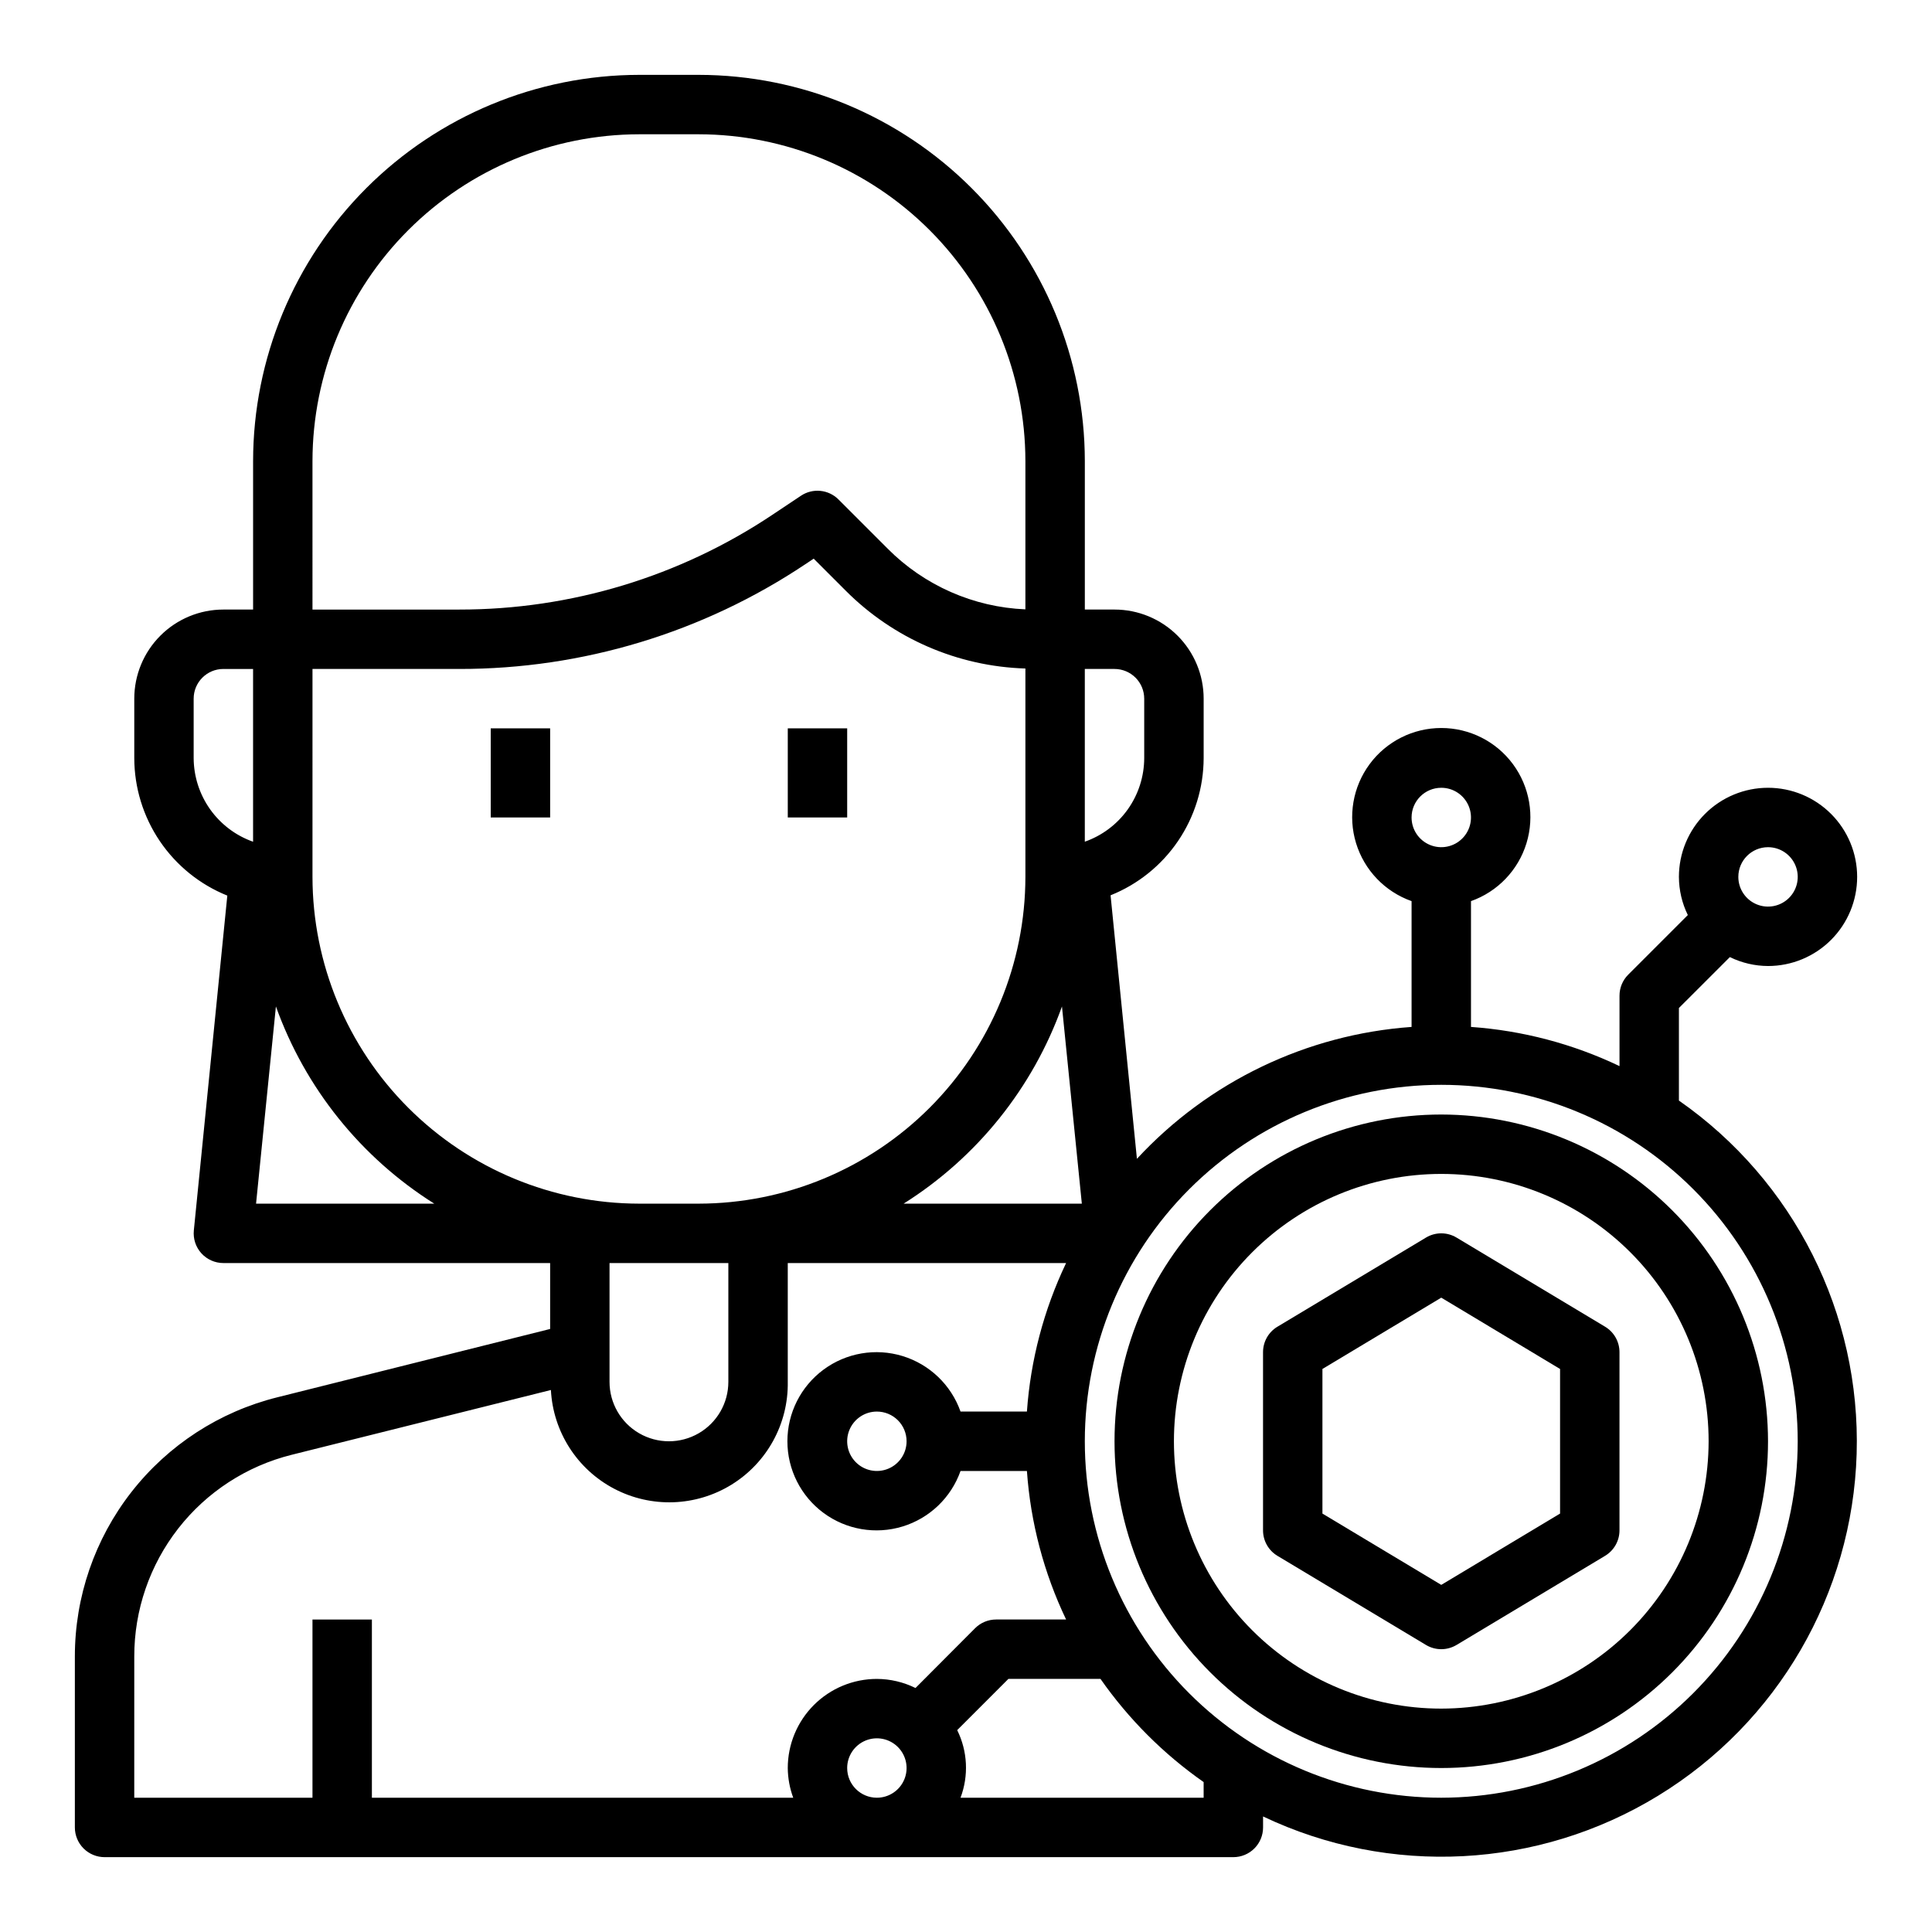 <?xml version="1.0" encoding="UTF-8"?>
<!-- Uploaded to: SVG Repo, www.svgrepo.com, Generator: SVG Repo Mixer Tools -->
<svg fill="#000000" width="800px" height="800px" version="1.1" viewBox="144 144 512 512" xmlns="http://www.w3.org/2000/svg">
 <g>
  <path d="m352.77 337.02h15.742v23.617h-15.742z"/>
  <path d="m274.05 337.02h15.742v23.617h-15.742z"/>
  <path d="m588.93 435.64v-24.508l13.5-13.492c3.152 1.539 6.609 2.348 10.117 2.363 6.262 0 12.27-2.488 16.699-6.918 4.43-4.43 6.918-10.438 6.918-16.699 0-6.266-2.488-12.27-6.918-16.699-4.43-4.43-10.438-6.918-16.699-6.918s-12.27 2.488-16.699 6.918c-4.43 4.43-6.918 10.434-6.918 16.699 0.016 3.508 0.82 6.965 2.363 10.113l-15.809 15.809c-1.473 1.477-2.301 3.481-2.297 5.566v18.656c-12.352-5.898-25.707-9.422-39.359-10.383v-33.34c7.059-2.496 12.516-8.191 14.707-15.352s0.859-14.938-3.594-20.957c-4.453-6.019-11.5-9.57-18.988-9.57s-14.531 3.551-18.984 9.57c-4.453 6.019-5.789 13.797-3.598 20.957 2.195 7.16 7.652 12.855 14.711 15.352v33.34c-27.82 1.98-53.844 14.477-72.785 34.953l-6.984-69.832 0.004-0.004c7.266-2.91 13.5-7.93 17.895-14.41 4.394-6.481 6.75-14.129 6.769-21.957v-15.746c0-6.262-2.488-12.27-6.918-16.695-4.43-4.43-10.438-6.918-16.699-6.918h-7.871v-39.359c-0.031-27.133-10.824-53.145-30.012-72.328-19.184-19.188-45.195-29.98-72.328-30.012h-15.742c-27.133 0.031-53.145 10.824-72.328 30.012-19.184 19.184-29.977 45.195-30.008 72.328v39.359h-7.871c-6.266 0-12.273 2.488-16.699 6.918-4.43 4.426-6.918 10.434-6.918 16.695v15.746c0.012 7.84 2.367 15.496 6.758 21.992 4.394 6.492 10.625 11.527 17.898 14.457l-8.871 88.715c-0.223 2.215 0.5 4.418 1.992 6.07 1.492 1.648 3.613 2.59 5.84 2.59h86.59v17.469l-72.289 18.105c-15.328 3.812-28.941 12.652-38.668 25.102-9.727 12.449-15.004 27.797-14.996 43.598v45.297c0 2.086 0.832 4.09 2.309 5.566 1.477 1.473 3.477 2.305 5.566 2.305h299.14c2.086 0 4.09-0.832 5.566-2.305 1.477-1.477 2.305-3.481 2.305-5.566v-2.914c33.57 15.969 72.934 13.91 104.66-5.469 31.723-19.379 51.523-53.465 52.645-90.621 1.117-37.16-16.594-72.371-47.098-93.625zm23.617-67.125c3.184 0 6.055 1.918 7.273 4.859s0.543 6.328-1.707 8.578-5.637 2.926-8.578 1.707-4.859-4.09-4.859-7.273c0-4.348 3.523-7.871 7.871-7.871zm-86.594-15.746c3.188 0 6.055 1.918 7.273 4.859s0.547 6.328-1.707 8.578c-2.25 2.254-5.637 2.926-8.578 1.707s-4.859-4.086-4.859-7.273c0-4.348 3.523-7.871 7.871-7.871zm-299.14-31.488h38.922c32.641 0.031 64.555-9.633 91.699-27.766l2.203-1.465 8.48 8.48c12.66 12.703 29.699 20.082 47.625 20.633v55.223c-0.027 22.957-9.16 44.965-25.391 61.199-16.234 16.234-38.242 25.367-61.203 25.395h-15.742c-22.957-0.027-44.965-9.16-61.199-25.395s-25.367-38.242-25.395-61.199zm198.62 89.441 5.266 52.258h-47.23c19.438-12.238 34.211-30.637 41.965-52.258zm21.797-81.57v15.746c-0.012 4.867-1.531 9.613-4.348 13.582-2.82 3.969-6.801 6.965-11.395 8.578v-45.777h7.871c2.086 0 4.09 0.832 5.566 2.305 1.477 1.477 2.305 3.481 2.305 5.566zm-220.42-62.973c0.027-22.961 9.16-44.969 25.395-61.203 16.234-16.23 38.242-25.363 61.199-25.391h15.742c22.961 0.027 44.969 9.16 61.203 25.391 16.23 16.234 25.363 38.242 25.391 61.203v39.305c-13.754-0.578-26.789-6.32-36.496-16.082l-13.043-13.043v-0.004c-2.652-2.652-6.812-3.066-9.934-0.984l-7.566 5.047c-24.559 16.402-53.438 25.145-82.969 25.121h-38.922zm-31.488 78.719v-15.746c0-4.348 3.527-7.871 7.875-7.871h7.871v45.785c-4.59-1.621-8.562-4.625-11.383-8.59-2.816-3.969-4.34-8.711-4.363-13.578zm21.797 65.824h0.004c7.75 21.625 22.523 40.023 41.965 52.258h-47.23zm96.285 68h23.617v31.488c0 5.625-3 10.82-7.875 13.633-4.871 2.812-10.871 2.812-15.742 0s-7.871-8.008-7.871-13.633v-31.488zm-133.82 104.27c-0.016-12.289 4.086-24.23 11.648-33.922 7.559-9.688 18.148-16.566 30.074-19.539l68.691-17.168c0.578 11.07 6.953 21.02 16.77 26.168 9.816 5.152 21.625 4.746 31.066-1.066 9.438-5.812 15.117-16.172 14.934-27.258v-31.488h73.762c-5.898 12.352-9.422 25.703-10.383 39.359h-17.594c-2.496-7.059-8.195-12.516-15.355-14.711-7.16-2.191-14.934-0.855-20.953 3.598-6.023 4.453-9.574 11.496-9.574 18.984s3.551 14.535 9.574 18.988c6.019 4.453 13.793 5.785 20.953 3.594 7.16-2.191 12.859-7.648 15.355-14.707h17.594c0.961 13.652 4.484 27.008 10.383 39.359h-18.547c-2.086 0-4.09 0.828-5.566 2.305l-15.797 15.848c-3.184-1.57-6.684-2.394-10.234-2.41-6.266 0-12.27 2.488-16.699 6.918-4.43 4.43-6.918 10.438-6.918 16.699 0.027 2.688 0.516 5.352 1.449 7.871h-111.66v-47.23h-15.746v47.23h-47.23zm204.67-57.043c0 3.188-1.918 6.055-4.859 7.273-2.941 1.219-6.328 0.547-8.578-1.707-2.25-2.25-2.926-5.637-1.707-8.578s4.09-4.859 7.273-4.859c2.086 0 4.09 0.832 5.566 2.305 1.477 1.477 2.305 3.481 2.305 5.566zm-15.742 86.594c0-3.184 1.918-6.055 4.859-7.273s6.328-0.543 8.578 1.707 2.926 5.637 1.707 8.578c-1.219 2.941-4.09 4.859-7.273 4.859-4.348 0-7.871-3.523-7.871-7.871zm94.465 7.871h-64.426c2.199-5.836 1.883-12.324-0.883-17.914l13.57-13.574h24.406c7.441 10.641 16.691 19.895 27.332 27.34zm62.977 0h-0.004c-25.051 0-49.078-9.953-66.793-27.668-17.719-17.715-27.668-41.742-27.668-66.797 0-25.051 9.949-49.078 27.668-66.793 17.715-17.719 41.742-27.668 66.793-27.668 25.055 0 49.082 9.949 66.797 27.668 17.715 17.715 27.668 41.742 27.668 66.793-0.027 25.047-9.988 49.059-27.695 66.77-17.711 17.707-41.723 27.668-66.77 27.695z"/>
  <path d="m525.95 439.36c-22.965 0-44.988 9.121-61.227 25.363-16.242 16.238-25.363 38.262-25.363 61.227 0 22.969 9.121 44.992 25.363 61.23 16.238 16.242 38.262 25.363 61.227 25.363 22.969 0 44.992-9.121 61.23-25.363 16.242-16.238 25.363-38.262 25.363-61.23-0.027-22.957-9.16-44.965-25.391-61.199-16.234-16.234-38.242-25.363-61.203-25.391zm0 157.44c-18.789 0-36.809-7.465-50.094-20.754-13.289-13.285-20.754-31.305-20.754-50.098 0-18.789 7.465-36.809 20.754-50.094 13.285-13.289 31.305-20.754 50.094-20.754 18.793 0 36.812 7.465 50.098 20.754 13.289 13.285 20.754 31.305 20.754 50.094-0.023 18.785-7.496 36.793-20.777 50.074s-31.289 20.754-50.074 20.777z"/>
  <path d="m569.36 495.59-39.359-23.617c-2.492-1.5-5.613-1.5-8.105 0l-39.359 23.617h-0.004c-2.367 1.422-3.816 3.981-3.816 6.746v47.23c0 2.762 1.449 5.324 3.816 6.746l39.359 23.617h0.004c2.492 1.5 5.613 1.5 8.105 0l39.359-23.617c2.371-1.422 3.82-3.984 3.82-6.746v-47.23c0-2.766-1.449-5.324-3.82-6.746zm-11.926 49.523-31.488 18.895-31.488-18.895v-38.324l31.488-18.895 31.488 18.895z"/>
 </g>
</svg>